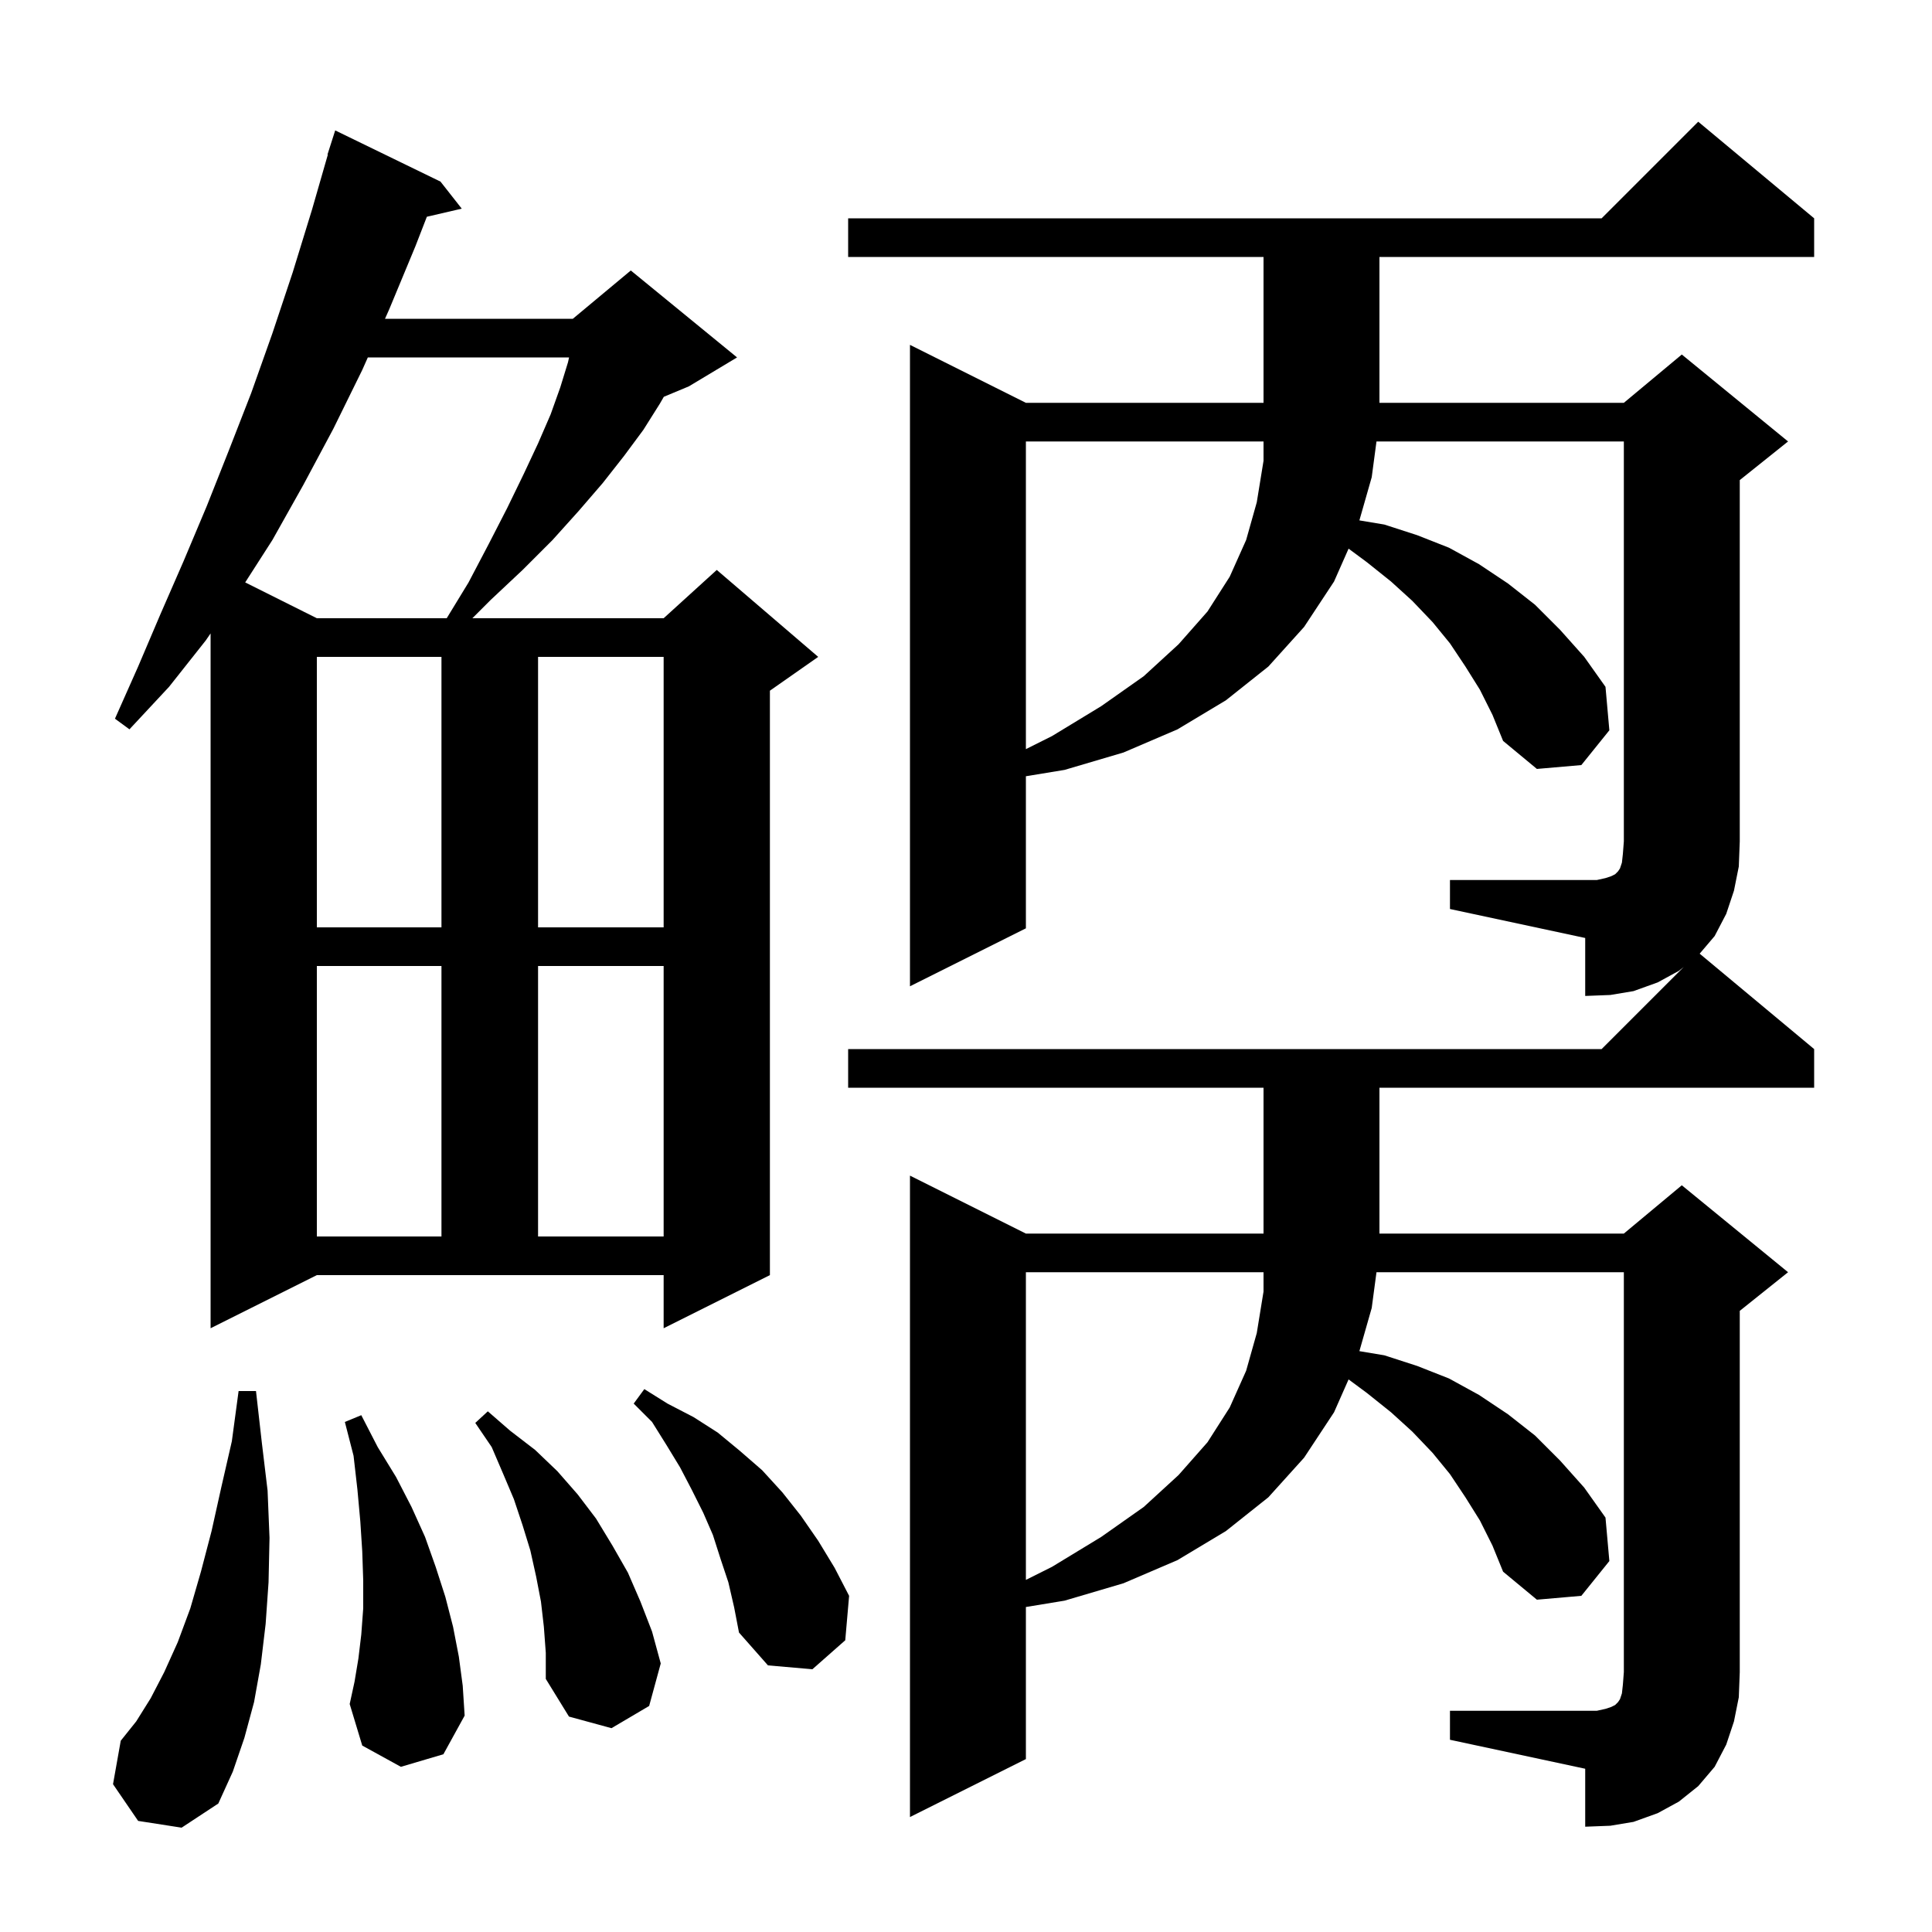 <svg xmlns="http://www.w3.org/2000/svg" xmlns:xlink="http://www.w3.org/1999/xlink" version="1.1" baseProfile="full" viewBox="0 0 200 200" width="200" height="200"><g fill="currentColor"><path d="M 150.1 177.1 L 165.3 177.1 L 166.2 176.9 L 166.8 176.7 L 167.2 176.5 L 167.5 176.2 L 167.7 175.9 L 167.9 175.3 L 168.0 174.4 L 168.1 173.1 L 168.1 131.7 L 142.493 131.7 L 142.0 135.4 L 140.723 139.87 L 143.3 140.3 L 146.7 141.4 L 150.0 142.7 L 153.1 144.4 L 156.1 146.4 L 158.9 148.6 L 161.5 151.2 L 164.0 154.0 L 166.2 157.1 L 166.6 161.6 L 163.7 165.2 L 159.1 165.6 L 155.6 162.7 L 154.5 160.0 L 153.2 157.4 L 151.7 155.0 L 150.1 152.6 L 148.3 150.4 L 146.2 148.2 L 144.0 146.2 L 141.5 144.2 L 139.605 142.797 L 138.1 146.2 L 135.0 150.9 L 131.3 155.0 L 126.9 158.5 L 121.9 161.5 L 116.3 163.9 L 110.2 165.7 L 106.2 166.357 L 106.2 182.1 L 94.2 188.1 L 94.2 121.7 L 106.2 127.7 L 130.8 127.7 L 130.8 112.6 L 87.8 112.6 L 87.8 108.6 L 165.8 108.6 L 174.3 100.1 L 173.8 100.5 L 171.6 101.7 L 169.1 102.6 L 166.7 103.0 L 164.1 103.1 L 164.1 97.1 L 150.1 94.1 L 150.1 91.1 L 165.3 91.1 L 166.2 90.9 L 166.8 90.7 L 167.2 90.5 L 167.5 90.2 L 167.7 89.9 L 167.9 89.3 L 168.0 88.4 L 168.1 87.1 L 168.1 45.7 L 142.493 45.7 L 142.0 49.4 L 140.723 53.87 L 143.3 54.3 L 146.7 55.4 L 150.0 56.7 L 153.1 58.4 L 156.1 60.4 L 158.9 62.6 L 161.5 65.2 L 164.0 68.0 L 166.2 71.1 L 166.6 75.6 L 163.7 79.2 L 159.1 79.6 L 155.6 76.7 L 154.5 74.0 L 153.2 71.4 L 151.7 69.0 L 150.1 66.6 L 148.3 64.4 L 146.2 62.2 L 144.0 60.2 L 141.5 58.2 L 139.605 56.797 L 138.1 60.2 L 135.0 64.9 L 131.3 69.0 L 126.9 72.5 L 121.9 75.5 L 116.3 77.9 L 110.2 79.7 L 106.2 80.357 L 106.2 96.1 L 94.2 102.1 L 94.2 35.7 L 106.2 41.7 L 130.8 41.7 L 130.8 26.6 L 87.8 26.6 L 87.8 22.6 L 165.8 22.6 L 175.8 12.6 L 187.8 22.6 L 187.8 26.6 L 142.8 26.6 L 142.8 41.7 L 168.1 41.7 L 174.1 36.7 L 185.1 45.7 L 180.1 49.7 L 180.1 87.1 L 180.0 89.7 L 179.5 92.2 L 178.7 94.6 L 177.5 96.9 L 175.949 98.724 L 187.8 108.6 L 187.8 112.6 L 142.8 112.6 L 142.8 127.7 L 168.1 127.7 L 174.1 122.7 L 185.1 131.7 L 180.1 135.7 L 180.1 173.1 L 180.0 175.7 L 179.5 178.2 L 178.7 180.6 L 177.5 182.9 L 175.8 184.9 L 173.8 186.5 L 171.6 187.7 L 169.1 188.6 L 166.7 189.0 L 164.1 189.1 L 164.1 183.1 L 150.1 180.1 Z M 14.3 188.5 L 11.7 184.7 L 12.5 180.2 L 14.1 178.2 L 15.6 175.8 L 17.0 173.1 L 18.4 170.0 L 19.7 166.5 L 20.8 162.7 L 21.9 158.5 L 22.9 154.0 L 24.0 149.2 L 24.7 144.0 L 26.5 144.0 L 27.1 149.3 L 27.7 154.3 L 27.9 159.2 L 27.8 163.8 L 27.5 168.1 L 27.0 172.3 L 26.3 176.2 L 25.3 179.9 L 24.1 183.4 L 22.6 186.7 L 18.8 189.2 Z M 56.3 168.4 L 56.0 165.8 L 55.5 163.2 L 54.9 160.5 L 54.1 157.9 L 53.2 155.2 L 52.1 152.6 L 50.9 149.8 L 49.2 147.3 L 50.5 146.1 L 52.8 148.1 L 55.4 150.1 L 57.7 152.3 L 59.8 154.7 L 61.7 157.2 L 63.4 160.0 L 65.0 162.8 L 66.3 165.8 L 67.5 168.9 L 68.4 172.2 L 67.2 176.6 L 63.3 178.9 L 58.9 177.7 L 56.5 173.8 L 56.5 171.1 Z M 41.5 182.9 L 37.5 180.7 L 36.2 176.4 L 36.7 174.1 L 37.1 171.7 L 37.4 169.2 L 37.6 166.5 L 37.6 163.6 L 37.5 160.6 L 37.3 157.5 L 37.0 154.2 L 36.6 150.7 L 35.7 147.2 L 37.4 146.5 L 39.1 149.8 L 41.0 152.9 L 42.6 156.0 L 44.0 159.1 L 45.1 162.2 L 46.1 165.3 L 46.9 168.4 L 47.5 171.5 L 47.9 174.5 L 48.1 177.6 L 45.9 181.6 Z M 75.4 163.8 L 74.6 161.4 L 73.8 158.9 L 72.8 156.6 L 71.6 154.2 L 70.4 151.9 L 69.0 149.6 L 67.5 147.2 L 65.6 145.3 L 66.7 143.8 L 69.1 145.3 L 71.8 146.7 L 74.3 148.3 L 76.6 150.2 L 78.9 152.2 L 81.0 154.5 L 82.9 156.9 L 84.7 159.5 L 86.4 162.3 L 87.9 165.2 L 87.5 169.8 L 84.1 172.8 L 79.5 172.4 L 76.5 169.0 L 76.0 166.4 Z M 106.2 131.7 L 106.2 163.55 L 108.9 162.2 L 114.0 159.1 L 118.4 156.0 L 122.0 152.7 L 125.0 149.3 L 127.3 145.7 L 129.0 141.9 L 130.1 138.0 L 130.8 133.7 L 130.8 131.7 Z M 21.8 137.5 L 21.8 65.571 L 21.3 66.3 L 17.5 71.1 L 13.4 75.5 L 11.9 74.4 L 14.3 69.0 L 16.6 63.6 L 19.0 58.1 L 21.4 52.4 L 23.7 46.6 L 26.0 40.7 L 28.2 34.5 L 30.3 28.2 L 32.3 21.7 L 33.938 16.009 L 33.9 16.0 L 34.7 13.5 L 45.6 18.8 L 47.8 21.6 L 44.188 22.438 L 43.0 25.5 L 40.3 32.0 L 39.856 33.0 L 59.3 33.0 L 65.3 28.0 L 76.3 37.0 L 71.3 40.0 L 68.718 41.076 L 68.3 41.8 L 66.6 44.5 L 64.6 47.2 L 62.4 50.0 L 59.9 52.9 L 57.2 55.9 L 54.1 59.0 L 50.8 62.1 L 48.9 64.0 L 68.7 64.0 L 74.2 59.0 L 84.7 68.0 L 79.7 71.5 L 79.7 132.0 L 68.7 137.5 L 68.7 132.0 L 32.8 132.0 Z M 32.8 100.0 L 32.8 128.0 L 45.7 128.0 L 45.7 100.0 Z M 55.7 100.0 L 55.7 128.0 L 68.7 128.0 L 68.7 100.0 Z M 32.8 68.0 L 32.8 96.0 L 45.7 96.0 L 45.7 68.0 Z M 55.7 68.0 L 55.7 96.0 L 68.7 96.0 L 68.7 68.0 Z M 106.2 45.7 L 106.2 77.55 L 108.9 76.2 L 114.0 73.1 L 118.4 70.0 L 122.0 66.7 L 125.0 63.3 L 127.3 59.7 L 129.0 55.9 L 130.1 52.0 L 130.8 47.7 L 130.8 45.7 Z M 38.078 37.0 L 37.5 38.3 L 34.5 44.4 L 31.4 50.2 L 28.2 55.9 L 25.383 60.291 L 32.8 64.0 L 46.244 64.0 L 48.5 60.3 L 50.6 56.3 L 52.5 52.6 L 54.2 49.1 L 55.7 45.9 L 57.0 42.9 L 58.0 40.1 L 58.8 37.5 L 58.909 37.0 Z "/></g></svg>